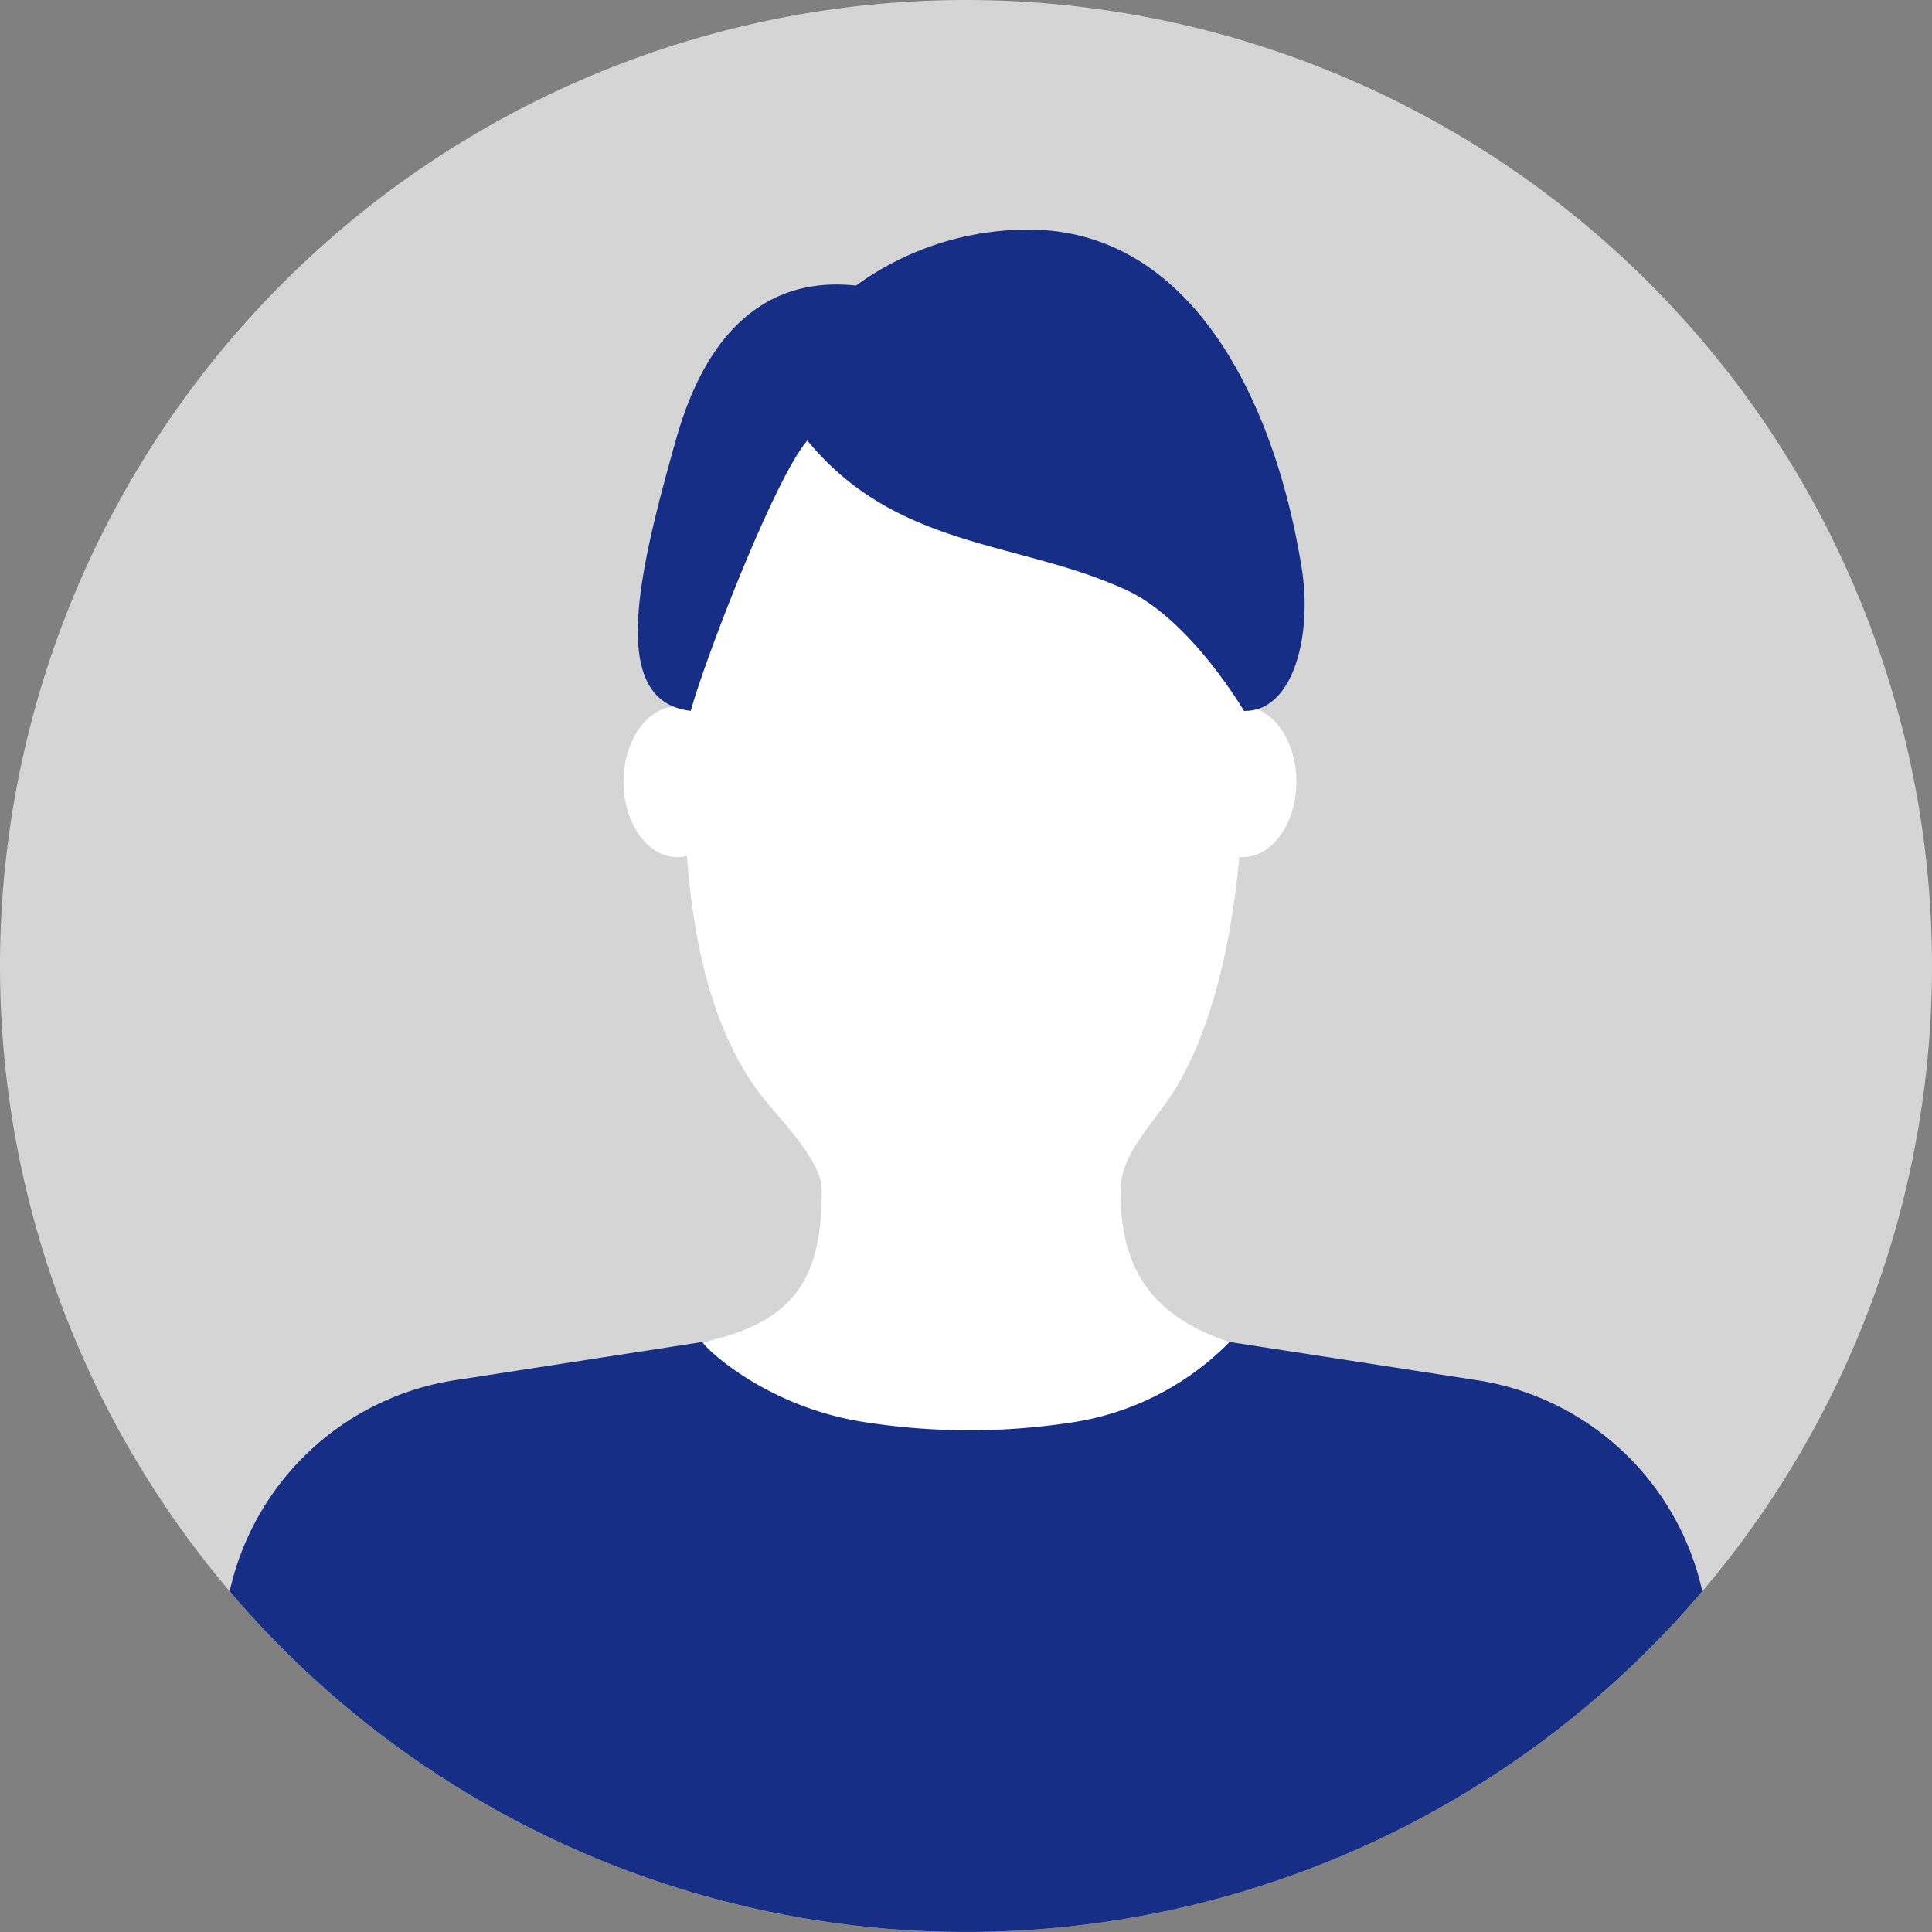 <svg xmlns="http://www.w3.org/2000/svg" xmlns:xlink="http://www.w3.org/1999/xlink" width="167" height="167" viewBox="0 0 167 167">
  <rect x="0" y="0" width="167" height="167" fill="#808080" stroke="none"/>
  <defs>
    <clipPath id="clip-path">
      <path id="pixta_80562455_M" d="M83.5,0A83.5,83.5,0,1,1,0,83.5,83.5,83.5,0,0,1,83.5,0Z" transform="translate(53 724)" fill="none"/>
    </clipPath>
  </defs>
  <g id="グループ_8349" data-name="グループ 8349" transform="translate(-53 -724)">
    <path id="pixta_80562455_M-2" data-name="pixta_80562455_M" d="M83.5,0A83.5,83.5,0,1,1,0,83.5,83.5,83.5,0,0,1,83.5,0Z" transform="translate(53 724)" fill="#d5d5d5"/>
    <g id="グループ_8348" data-name="グループ 8348">
      <g id="マスクグループ_64" data-name="マスクグループ 64" clip-path="url(#clip-path)" style="isolation: isolate">
        <g id="グループ_8344" data-name="グループ 8344" transform="translate(0 5)">
          <path id="パス_54878" data-name="パス 54878" d="M144.673,151.561H.751l8.436-34.379A23.644,23.644,0,0,1,28.9,99.4L72.712,92.63,116.524,99.4a23.644,23.644,0,0,1,19.713,17.783Z" transform="translate(63.788 738.85)" fill="#172e87"/>
          <path id="パス_54879" data-name="パス 54879" d="M96.626,41.6c-.074,0-.146.011-.22.017C94.675,23.915,84.631,10.336,72.5,10.336c-12.155,0-22.211,13.626-23.917,31.368a3.394,3.394,0,0,0-.825-.108c-2.567,0-4.648,2.918-4.648,6.517s2.081,6.516,4.648,6.516a3.348,3.348,0,0,0,.831-.11c.649,8.677,2.617,16.238,7.055,21.494,1.464,1.736,4.6,5.063,4.6,7.335,0,7.089-1.82,11.42-10.273,13.2-.306,0,4.99,5.5,13.869,6.9a58.53,58.53,0,0,0,17.907.062,24.127,24.127,0,0,0,13.74-6.964c-6.415-2.172-9.425-5.974-9.425-13.062,0-2.939,2.353-5.329,4.034-7.742,3.56-5.109,5.512-13.008,6.239-21.138.1.009.192.021.29.021,2.566,0,4.647-2.917,4.647-6.516S99.192,41.6,96.626,41.6" transform="translate(63.788 738.463)" fill="#fff"/>
          <path id="パス_54880" data-name="パス 54880" d="M76.884,0A25.28,25.28,0,0,0,61.942,4.835C50.893,3.651,47.481,14.219,46.3,18.424c-3.2,11.381-5.8,22.36,1.355,23.173,1.356-4.846,7.313-20.187,10.075-23.364,7.79,9.44,18.3,8.627,27.626,12.941C90.864,33.723,95.477,41.6,95.477,41.6c4.264.1,5.908-6.548,5-12.27C98.09,14.328,90.643,0,76.884,0" transform="translate(65.053 738.85)" fill="#172e87"/>
        </g>
      </g>
    </g>
  </g>
</svg>

